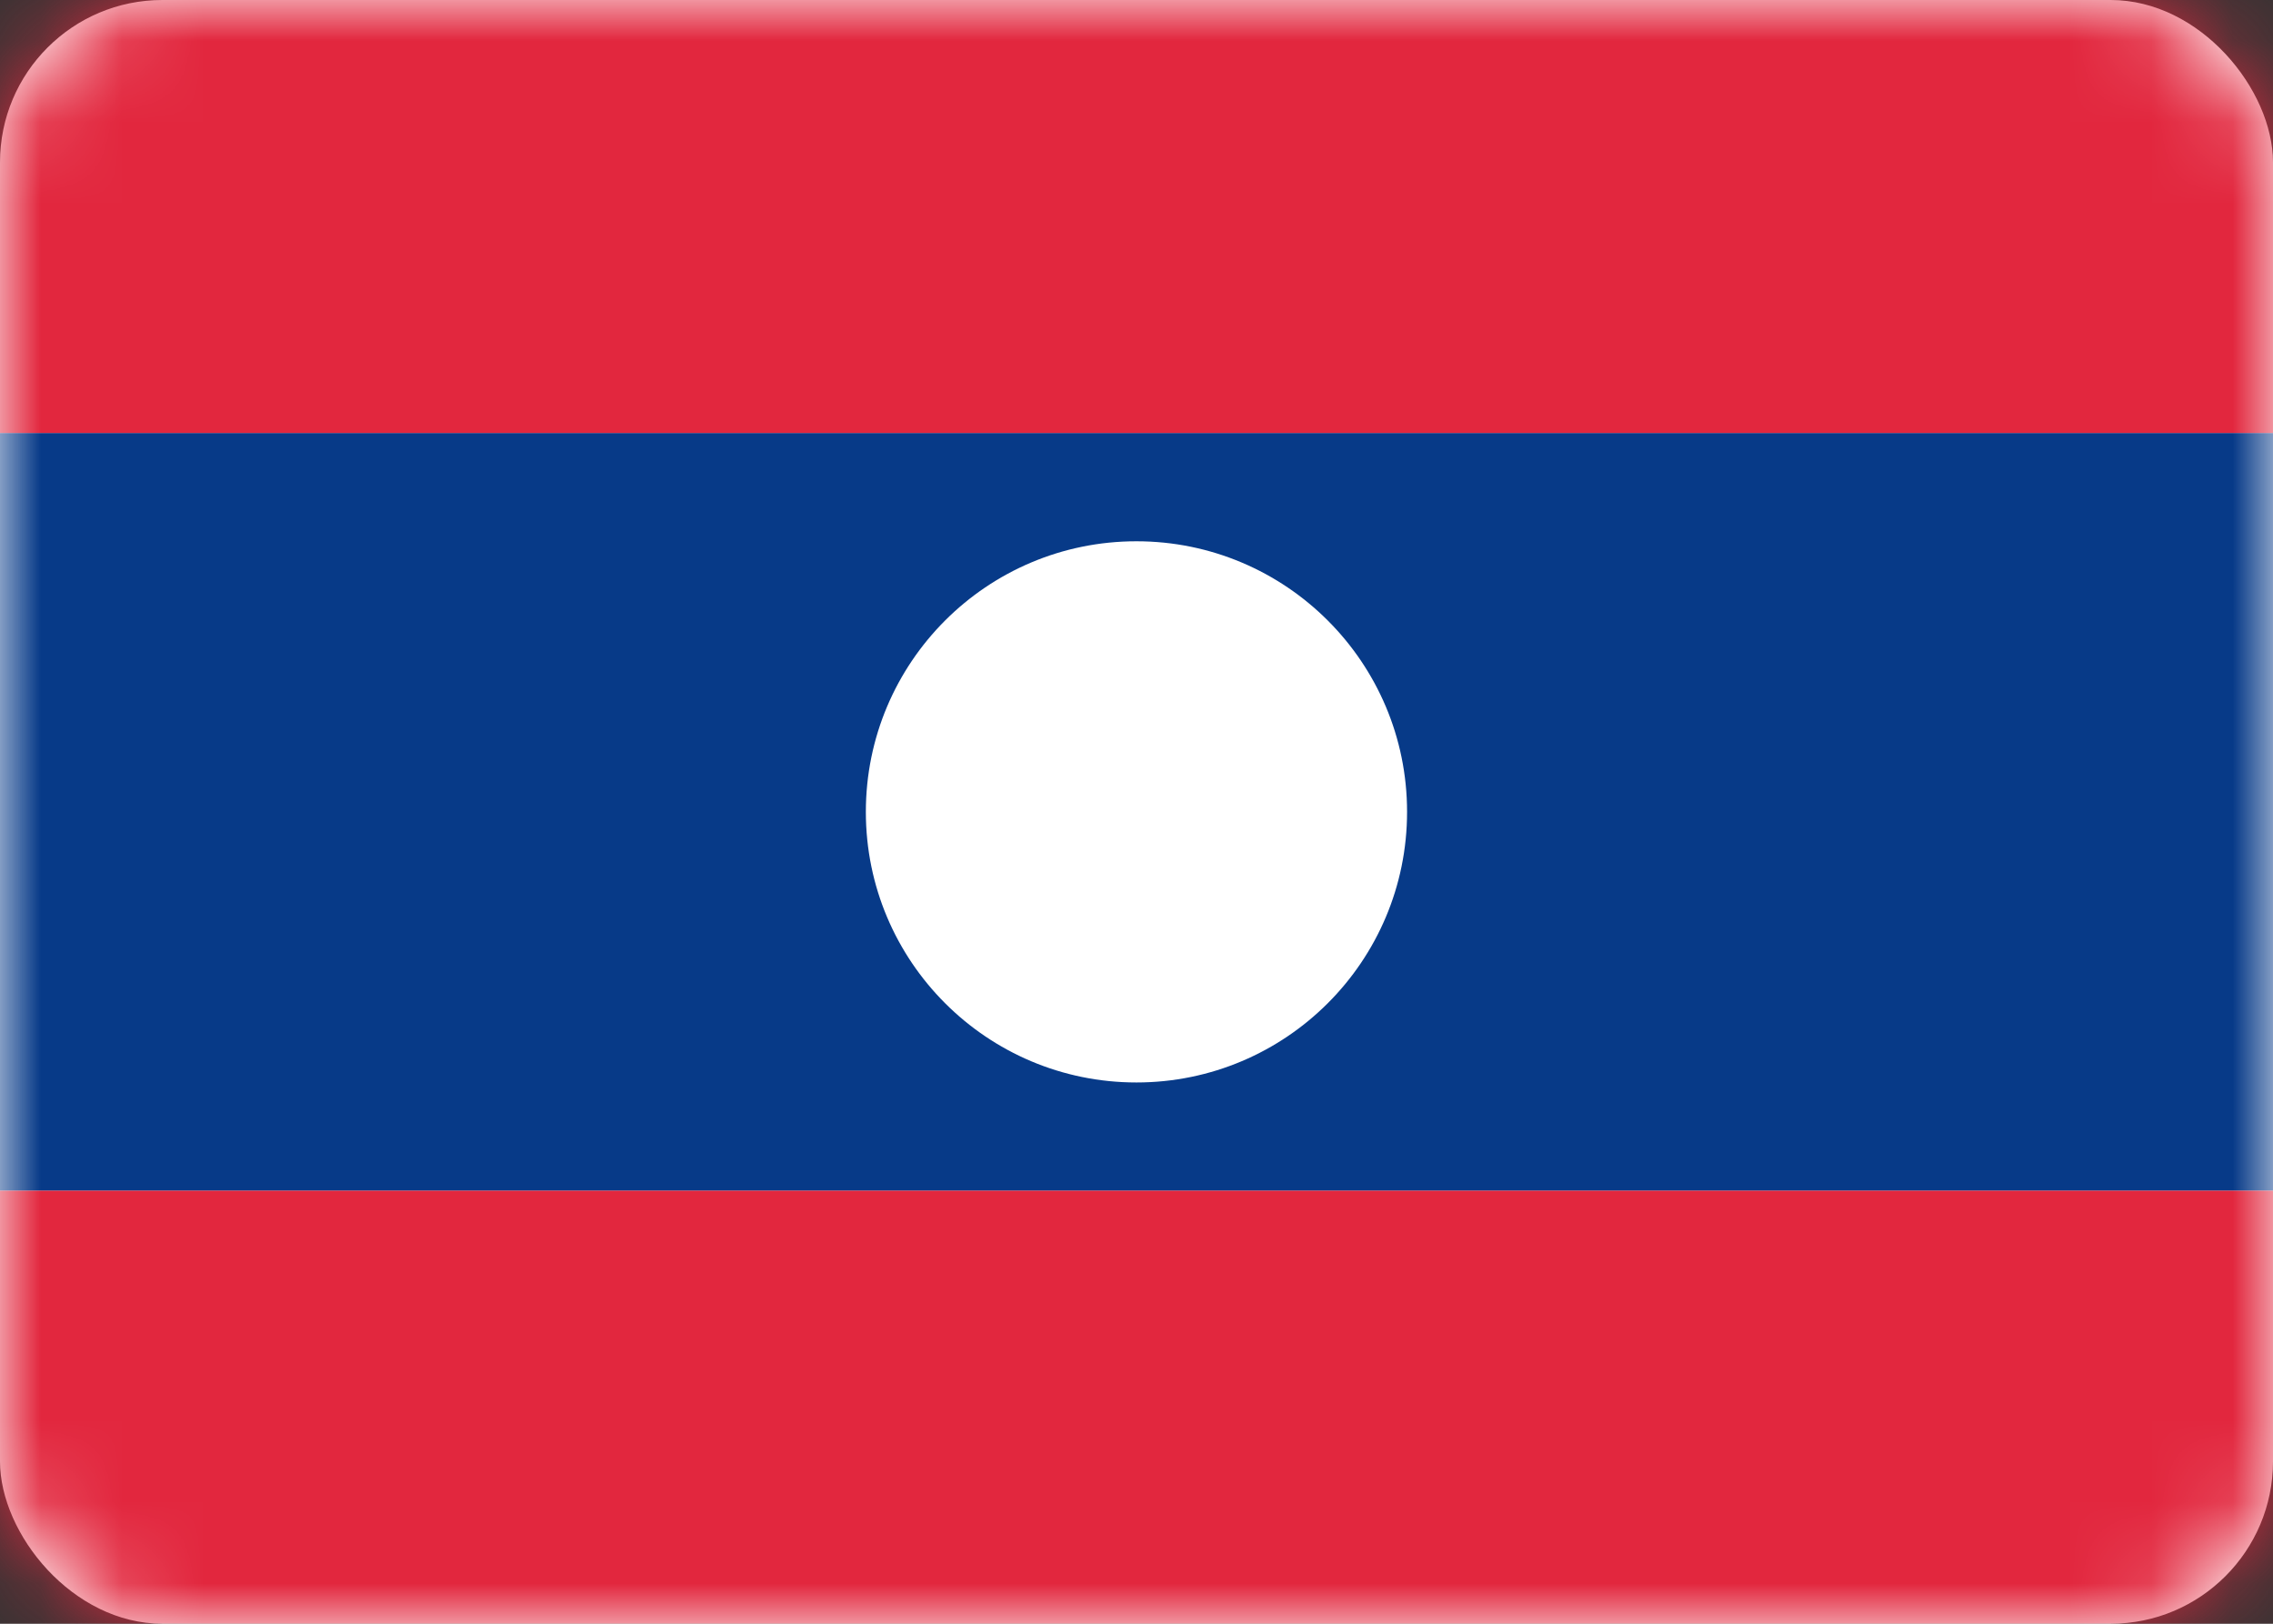 <svg xmlns="http://www.w3.org/2000/svg" fill="none" viewBox="0 0 28 20" height="20" width="28">
<rect x="0" y="0" width="28" height="20" fill="#333333" stroke="none"/>
<rect fill="white" rx="2" height="20" width="28"></rect>
<mask height="20" width="28" y="0" x="0" maskUnits="userSpaceOnUse" style="mask-type:luminance" id="mask0_1545_10637">
<rect fill="white" rx="2" height="20" width="28"></rect>
</mask>
<g mask="url(#mask0_1545_10637)">
<path fill="#073A88" d="M0 14.667H28V5.333H0V14.667Z" clip-rule="evenodd" fill-rule="evenodd"></path>
<path fill="#E2273E" d="M0 5.333H28V0H0V5.333Z" clip-rule="evenodd" fill-rule="evenodd"></path>
<path fill="#E2273E" d="M0 20H28V14.666H0V20Z" clip-rule="evenodd" fill-rule="evenodd"></path>
<path fill="white" d="M13.999 13.333C15.84 13.333 17.333 11.841 17.333 10C17.333 8.159 15.84 6.667 13.999 6.667C12.158 6.667 10.666 8.159 10.666 10C10.666 11.841 12.158 13.333 13.999 13.333Z" clip-rule="evenodd" fill-rule="evenodd"></path>
</g>
</svg>
